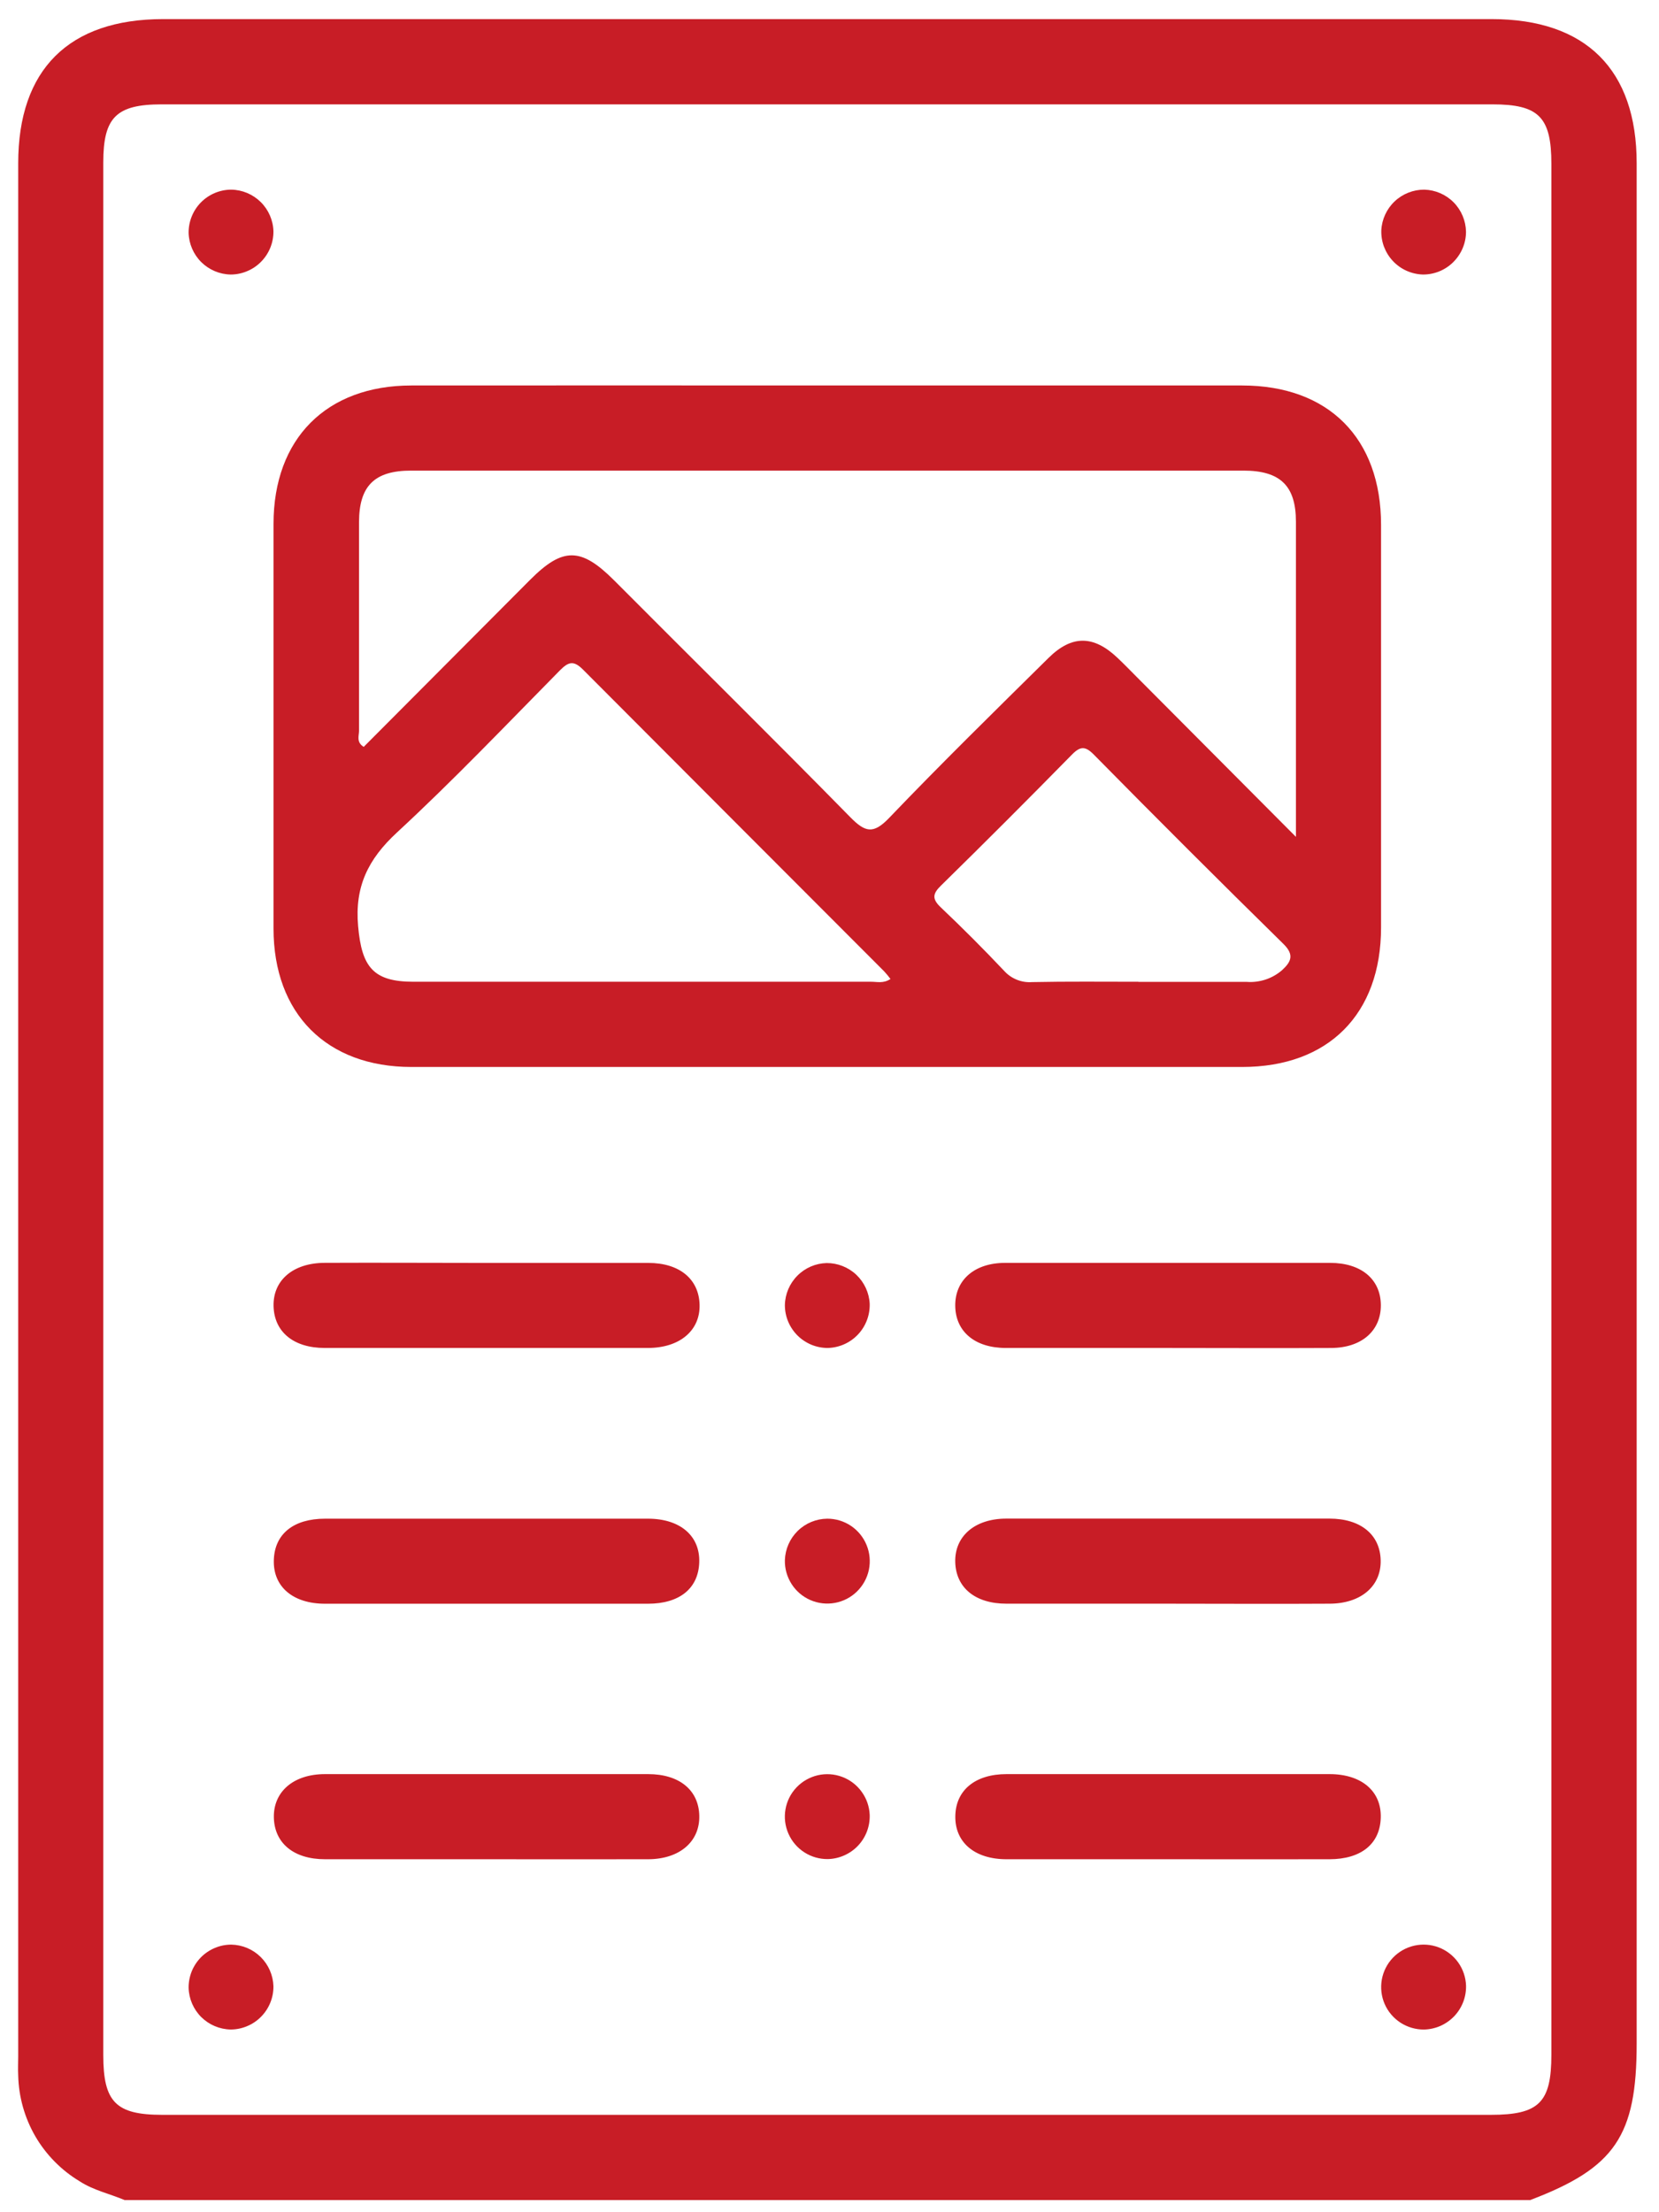 <svg width="39" height="52" viewBox="0 0 39 52" fill="none" xmlns="http://www.w3.org/2000/svg">
<path d="M2.928 51.714C2.577 51.565 2.2 51.486 1.874 51.274C1.443 51.015 1.084 50.651 0.831 50.217C0.579 49.782 0.44 49.29 0.428 48.788C0.42 48.638 0.428 48.487 0.428 48.337V3.838C0.428 1.634 1.618 0.45 3.833 0.449H35.067C37.28 0.449 38.475 1.637 38.475 3.837V48.036C38.475 50.206 37.963 50.959 35.972 51.714H2.928ZM2.428 26.087V48.309C2.428 49.411 2.725 49.711 3.815 49.711C14.224 49.711 24.634 49.711 35.044 49.711C36.18 49.711 36.47 49.423 36.47 48.297V3.853C36.47 2.751 36.174 2.453 35.083 2.453C24.656 2.453 14.229 2.453 3.803 2.453C2.733 2.453 2.428 2.759 2.428 3.816V26.087Z" fill="#C81D26"/>
<path d="M19.435 9.061C22.689 9.061 25.943 9.061 29.2 9.061C31.23 9.061 32.466 10.3 32.466 12.338C32.466 15.492 32.466 18.646 32.466 21.8C32.466 23.837 31.229 25.08 29.201 25.08C22.692 25.08 16.182 25.08 9.672 25.08C7.678 25.08 6.431 23.826 6.43 21.827C6.43 18.656 6.43 15.485 6.43 12.315C6.43 10.309 7.675 9.062 9.67 9.061C12.922 9.059 16.177 9.059 19.435 9.061ZM30.465 19.671V19.221C30.465 16.902 30.465 14.584 30.465 12.265C30.465 11.419 30.098 11.062 29.229 11.062C22.709 11.062 16.187 11.062 9.664 11.062C8.804 11.062 8.442 11.421 8.44 12.274C8.44 13.908 8.44 15.543 8.44 17.177C8.44 17.296 8.371 17.445 8.55 17.556C9.852 16.249 11.156 14.94 12.464 13.627C13.232 12.858 13.657 12.862 14.438 13.643C16.287 15.5 18.151 17.336 19.985 19.205C20.336 19.562 20.527 19.618 20.903 19.225C22.125 17.948 23.389 16.71 24.648 15.466C25.197 14.923 25.706 14.931 26.265 15.458C26.423 15.607 26.574 15.763 26.727 15.917L30.465 19.671ZM20.936 23.015C20.889 22.951 20.838 22.89 20.784 22.831C18.425 20.47 16.068 18.109 13.713 15.747C13.487 15.518 13.367 15.551 13.159 15.761C11.895 17.043 10.651 18.349 9.331 19.569C8.653 20.196 8.335 20.841 8.419 21.774C8.504 22.73 8.773 23.077 9.72 23.077C13.305 23.077 16.89 23.077 20.475 23.077C20.614 23.075 20.766 23.124 20.933 23.012L20.936 23.015ZM26.763 23.08C27.614 23.08 28.463 23.08 29.312 23.08C29.462 23.091 29.612 23.071 29.755 23.024C29.897 22.976 30.029 22.901 30.142 22.802C30.35 22.609 30.432 22.446 30.174 22.191C28.674 20.718 27.188 19.234 25.715 17.739C25.516 17.537 25.398 17.534 25.198 17.739C24.182 18.774 23.157 19.8 22.121 20.816C21.919 21.012 21.909 21.134 22.121 21.333C22.628 21.814 23.122 22.309 23.603 22.818C23.685 22.91 23.787 22.982 23.901 23.028C24.015 23.075 24.139 23.094 24.262 23.085C25.095 23.068 25.928 23.077 26.76 23.077L26.763 23.08Z" fill="#C81D26"/>
<path d="M11.445 29.686C12.71 29.686 13.975 29.686 15.242 29.686C15.974 29.686 16.43 30.066 16.446 30.668C16.462 31.27 15.985 31.685 15.229 31.685C12.698 31.685 10.167 31.685 7.635 31.685C6.901 31.685 6.447 31.308 6.431 30.703C6.415 30.098 6.885 29.686 7.635 29.684C8.914 29.678 10.179 29.686 11.445 29.686Z" fill="#C81D26"/>
<path d="M27.442 31.685C26.177 31.685 24.912 31.685 23.645 31.685C22.916 31.685 22.462 31.298 22.456 30.694C22.449 30.089 22.908 29.685 23.627 29.685C26.176 29.685 28.724 29.685 31.27 29.685C32 29.685 32.456 30.07 32.461 30.675C32.466 31.28 32.008 31.685 31.289 31.685C30.006 31.692 28.726 31.685 27.442 31.685Z" fill="#C81D26"/>
<path d="M11.437 35.698C12.702 35.698 13.969 35.698 15.234 35.698C15.986 35.698 16.457 36.099 16.438 36.721C16.419 37.343 15.968 37.697 15.234 37.697C12.703 37.697 10.172 37.697 7.64 37.697C6.886 37.697 6.419 37.296 6.437 36.674C6.454 36.052 6.905 35.699 7.64 35.698C8.906 35.698 10.171 35.698 11.437 35.698Z" fill="#C81D26"/>
<path d="M27.405 37.696C26.156 37.696 24.908 37.696 23.66 37.696C22.925 37.696 22.472 37.32 22.456 36.718C22.44 36.116 22.909 35.696 23.66 35.696C26.191 35.696 28.722 35.696 31.253 35.696C31.986 35.696 32.443 36.072 32.457 36.674C32.472 37.276 32.001 37.695 31.253 37.696C29.971 37.704 28.688 37.696 27.405 37.696Z" fill="#C81D26"/>
<path d="M11.387 43.703C10.138 43.703 8.889 43.703 7.642 43.703C6.906 43.703 6.453 43.327 6.438 42.725C6.423 42.124 6.889 41.702 7.642 41.702C10.173 41.702 12.704 41.702 15.236 41.702C15.97 41.702 16.425 42.077 16.439 42.679C16.454 43.281 15.985 43.701 15.236 43.703C13.951 43.706 12.675 43.703 11.387 43.703Z" fill="#C81D26"/>
<path d="M27.458 43.703C26.193 43.703 24.927 43.703 23.662 43.703C22.908 43.703 22.441 43.302 22.458 42.677C22.473 42.077 22.928 41.702 23.662 41.702C26.193 41.702 28.724 41.702 31.256 41.702C32.007 41.702 32.478 42.103 32.459 42.727C32.441 43.35 31.989 43.701 31.256 43.703C29.99 43.706 28.726 43.703 27.458 43.703Z" fill="#C81D26"/>
<path d="M6.428 5.437C6.429 5.57 6.404 5.701 6.354 5.824C6.304 5.947 6.23 6.059 6.137 6.153C6.044 6.248 5.933 6.323 5.81 6.374C5.688 6.426 5.557 6.453 5.424 6.453C5.164 6.449 4.917 6.344 4.732 6.162C4.548 5.979 4.441 5.732 4.434 5.473C4.433 5.34 4.458 5.209 4.508 5.086C4.558 4.963 4.631 4.851 4.724 4.757C4.818 4.662 4.929 4.587 5.051 4.536C5.173 4.485 5.305 4.458 5.437 4.458C5.697 4.462 5.944 4.567 6.129 4.749C6.313 4.931 6.421 5.178 6.428 5.437Z" fill="#C81D26"/>
<path d="M33.482 4.458C33.741 4.465 33.988 4.571 34.171 4.755C34.353 4.939 34.458 5.187 34.463 5.446C34.463 5.579 34.437 5.71 34.385 5.833C34.334 5.955 34.259 6.066 34.165 6.16C34.071 6.254 33.959 6.328 33.837 6.378C33.714 6.428 33.582 6.454 33.45 6.453C33.317 6.449 33.187 6.419 33.066 6.365C32.945 6.311 32.836 6.233 32.745 6.136C32.654 6.04 32.584 5.926 32.536 5.802C32.49 5.679 32.468 5.547 32.472 5.414C32.485 5.156 32.597 4.912 32.785 4.734C32.973 4.556 33.223 4.457 33.482 4.458Z" fill="#C81D26"/>
<path d="M19.433 29.689C19.692 29.688 19.942 29.787 20.131 29.965C20.319 30.144 20.432 30.388 20.445 30.647C20.452 30.915 20.353 31.174 20.169 31.369C19.985 31.564 19.731 31.677 19.463 31.685C19.331 31.686 19.199 31.66 19.076 31.61C18.953 31.559 18.842 31.485 18.748 31.392C18.654 31.298 18.579 31.187 18.528 31.064C18.477 30.942 18.451 30.81 18.451 30.678C18.456 30.418 18.561 30.171 18.744 29.987C18.926 29.802 19.173 29.696 19.433 29.689Z" fill="#C81D26"/>
<path d="M19.446 35.698C19.645 35.697 19.839 35.756 20.004 35.866C20.169 35.977 20.297 36.134 20.372 36.318C20.447 36.501 20.466 36.703 20.426 36.898C20.386 37.092 20.288 37.27 20.146 37.409C20.005 37.548 19.825 37.641 19.629 37.677C19.434 37.713 19.233 37.69 19.051 37.611C18.869 37.532 18.714 37.4 18.608 37.233C18.501 37.065 18.446 36.87 18.451 36.672C18.46 36.412 18.568 36.166 18.753 35.985C18.939 35.803 19.187 35.701 19.446 35.698Z" fill="#C81D26"/>
<path d="M19.463 43.699C19.267 43.702 19.074 43.647 18.909 43.541C18.744 43.435 18.614 43.283 18.535 43.103C18.456 42.923 18.431 42.724 18.465 42.531C18.498 42.338 18.588 42.158 18.723 42.016C18.858 41.873 19.032 41.774 19.223 41.729C19.414 41.685 19.614 41.698 19.798 41.767C19.982 41.836 20.142 41.958 20.256 42.117C20.372 42.276 20.437 42.465 20.445 42.661C20.449 42.794 20.427 42.926 20.38 43.05C20.333 43.175 20.261 43.288 20.17 43.385C20.079 43.481 19.969 43.558 19.848 43.612C19.727 43.666 19.596 43.696 19.463 43.699Z" fill="#C81D26"/>
<path d="M6.428 46.689C6.429 46.822 6.404 46.953 6.354 47.076C6.304 47.199 6.23 47.311 6.137 47.405C6.044 47.5 5.933 47.575 5.81 47.626C5.688 47.678 5.557 47.705 5.424 47.705C5.164 47.701 4.917 47.596 4.732 47.414C4.548 47.231 4.441 46.984 4.434 46.725C4.433 46.592 4.458 46.461 4.507 46.338C4.557 46.215 4.631 46.103 4.724 46.008C4.817 45.914 4.928 45.839 5.051 45.788C5.173 45.736 5.305 45.71 5.437 45.71C5.697 45.715 5.944 45.819 6.128 46.001C6.313 46.184 6.42 46.43 6.428 46.689Z" fill="#C81D26"/>
<path d="M33.475 47.706C33.279 47.707 33.087 47.651 32.922 47.544C32.758 47.437 32.628 47.284 32.55 47.104C32.472 46.923 32.45 46.724 32.484 46.531C32.519 46.338 32.61 46.159 32.745 46.018C32.881 45.876 33.056 45.777 33.247 45.734C33.439 45.691 33.639 45.705 33.822 45.775C34.005 45.845 34.164 45.968 34.278 46.127C34.392 46.287 34.457 46.477 34.464 46.673C34.467 46.806 34.444 46.938 34.396 47.062C34.348 47.185 34.276 47.299 34.184 47.395C34.092 47.49 33.982 47.567 33.861 47.621C33.739 47.674 33.608 47.703 33.475 47.706Z" fill="#C81D26"/>
</svg>

